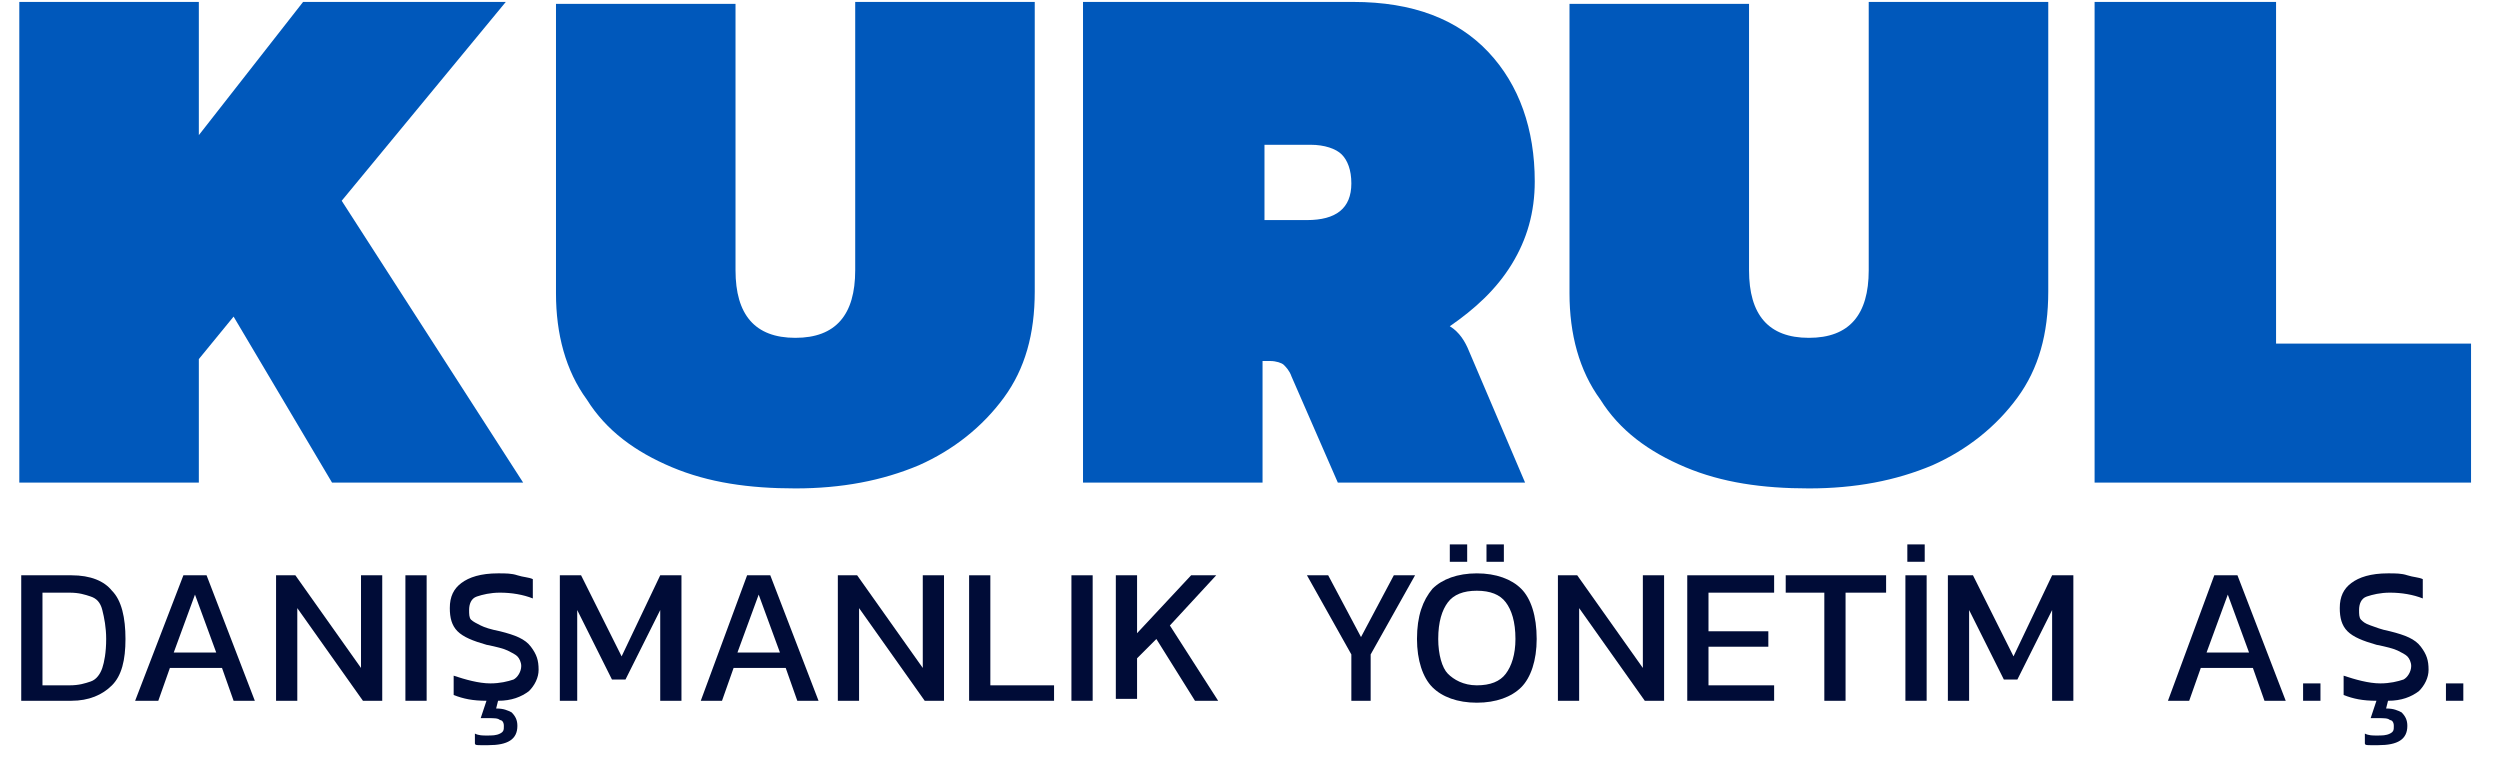 <?xml version="1.0" encoding="utf-8"?>
<!-- Generator: Adobe Illustrator 25.3.1, SVG Export Plug-In . SVG Version: 6.00 Build 0)  -->
<svg version="1.1" id="Layer_1" xmlns="http://www.w3.org/2000/svg" xmlns:xlink="http://www.w3.org/1999/xlink" x="0px" y="0px"
	 viewBox="0 0 129.5 39.3" style="enable-background:new 0 0 129.5 39.3;" xml:space="preserve">
<style type="text/css">
	.st0{fill:#0058BB;}
	.st1{fill:#000C37;}
</style>
<g>
	<g>
		<g>
			<path class="st0" d="M1,0.1h9.3v6.9l5.4-6.9h10.5l-8.5,10.3L27.1,25h-9.9l-5.1-8.6l-1.8,2.2V25H1V0.1z"/>
			<path class="st0" d="M34.8,24.2c-1.9-0.8-3.4-1.9-4.4-3.5c-1.1-1.5-1.6-3.4-1.6-5.5v-15h9.3V14c0,2.3,1,3.5,3.1,3.5
				s3.1-1.2,3.1-3.5V0.1h9.3v15c0,2.2-0.5,4-1.6,5.5c-1.1,1.5-2.6,2.7-4.4,3.5c-1.9,0.8-4,1.2-6.4,1.2S36.7,25,34.8,24.2z"/>
			<path class="st0" d="M56.1,0.1h14c3.1,0,5.4,0.9,7,2.6c1.6,1.7,2.4,4,2.4,6.7c0,1.6-0.4,3-1.2,4.3c-0.8,1.3-1.9,2.3-3.2,3.2
				c0.5,0.3,0.8,0.8,1,1.3l2.9,6.8h-9.7l-2.4-5.5c-0.1-0.3-0.3-0.5-0.4-0.6s-0.4-0.2-0.7-0.2h-0.4V25h-9.3V0.1z M67.7,11.4
				c1.5,0,2.3-0.6,2.3-1.9c0-0.7-0.2-1.2-0.5-1.5c-0.3-0.3-0.9-0.5-1.6-0.5h-2.4v3.9H67.7z"/>
			<path class="st0" d="M87.3,24.2c-1.9-0.8-3.4-1.9-4.4-3.5c-1.1-1.5-1.6-3.4-1.6-5.5v-15h9.3V14c0,2.3,1,3.5,3.1,3.5
				s3.1-1.2,3.1-3.5V0.1h9.3v15c0,2.2-0.5,4-1.6,5.5c-1.1,1.5-2.6,2.7-4.4,3.5c-1.9,0.8-4,1.2-6.4,1.2S89.2,25,87.3,24.2z"/>
			<path class="st0" d="M108.6,0.1h9.3v17.7h10.1V25h-19.5V0.1z"/>
		</g>
		<g>
			<g>
				<path class="st1" d="M1.1,29.8h2.6c1,0,1.7,0.3,2.1,0.8c0.5,0.5,0.7,1.4,0.7,2.5c0,1.1-0.2,1.9-0.7,2.4s-1.2,0.8-2.1,0.8H1.1
					V29.8z M3.6,35.5c0.5,0,0.8-0.1,1.1-0.2c0.3-0.1,0.5-0.4,0.6-0.7s0.2-0.8,0.2-1.5c0-0.6-0.1-1.1-0.2-1.5S5,31,4.7,30.9
					c-0.3-0.1-0.6-0.2-1.1-0.2H2.2v4.8H3.6z"/>
				<path class="st1" d="M9.5,29.8h1.2l2.5,6.5h-1.1l-0.6-1.7H8.8l-0.6,1.7H7L9.5,29.8z M11.2,33.8l-1.1-3l-1.1,3H11.2z"/>
				<path class="st1" d="M14.3,29.8h1l3.4,4.8v-4.8h1.1v6.5h-1l-3.4-4.8v4.8h-1.1V29.8z"/>
				<path class="st1" d="M21,29.8h1.1v6.5H21V29.8z"/>
				<path class="st1" d="M27.4,35.8c-0.4,0.3-0.9,0.5-1.6,0.5l-0.1,0.4c0.4,0,0.6,0.1,0.8,0.2c0.2,0.2,0.3,0.4,0.3,0.7
					c0,0.7-0.5,1-1.5,1c-0.1,0-0.2,0-0.4,0c-0.2,0-0.3,0-0.3-0.1V38c0.2,0.1,0.4,0.1,0.6,0.1c0.3,0,0.5,0,0.7-0.1s0.2-0.2,0.2-0.4
					c0-0.2-0.1-0.3-0.2-0.3c-0.1-0.1-0.3-0.1-0.6-0.1h-0.4l0.3-0.9c-0.7,0-1.2-0.1-1.7-0.3v-1c0.6,0.2,1.3,0.4,1.9,0.4
					c0.5,0,0.9-0.1,1.2-0.2c0.2-0.1,0.4-0.4,0.4-0.7c0-0.2-0.1-0.4-0.2-0.5c-0.1-0.1-0.3-0.2-0.5-0.3c-0.2-0.1-0.6-0.2-1.1-0.3
					c-0.7-0.2-1.2-0.4-1.5-0.7s-0.4-0.7-0.4-1.2c0-0.6,0.2-1,0.6-1.3c0.4-0.3,1-0.5,1.9-0.5c0.4,0,0.7,0,1,0.1s0.6,0.1,0.8,0.2v1
					c-0.5-0.2-1.1-0.3-1.7-0.3c-0.5,0-0.9,0.1-1.2,0.2c-0.3,0.1-0.4,0.4-0.4,0.7c0,0.2,0,0.4,0.1,0.5c0.1,0.1,0.3,0.2,0.5,0.3
					c0.2,0.1,0.5,0.2,1,0.3c0.8,0.2,1.3,0.4,1.6,0.8s0.4,0.7,0.4,1.2C27.9,35.1,27.7,35.5,27.4,35.8z"/>
				<path class="st1" d="M29,29.8h1.1l2.1,4.2l2-4.2h1.1v6.5h-1.1v-4.7l-1.8,3.6h-0.7l-1.8-3.6v4.7H29V29.8z"/>
				<path class="st1" d="M38.7,29.8h1.2l2.5,6.5h-1.1l-0.6-1.7H38l-0.6,1.7h-1.1L38.7,29.8z M40.4,33.8l-1.1-3l-1.1,3H40.4z"/>
				<path class="st1" d="M43.4,29.8h1l3.4,4.8v-4.8h1.1v6.5h-1l-3.4-4.8v4.8h-1.1V29.8z"/>
				<path class="st1" d="M50.2,29.8h1.1v5.7h3.3v0.8h-4.4V29.8z"/>
				<path class="st1" d="M55.5,29.8h1.1v6.5h-1.1V29.8z"/>
				<path class="st1" d="M57.8,29.8h1.1v3l2.8-3H63l-2.4,2.6l2.5,3.9h-1.2l-2-3.2l-1,1v2.1h-1.1V29.8z"/>
				<path class="st1" d="M70,33.9l-2.3-4.1h1.1l1.7,3.2l1.7-3.2h1.1l-2.3,4.1v2.4H70V33.9z"/>
				<path class="st1" d="M74.2,35.6c-0.5-0.5-0.8-1.4-0.8-2.5c0-1.2,0.3-2,0.8-2.6c0.5-0.5,1.3-0.8,2.3-0.8s1.8,0.3,2.3,0.8
					c0.5,0.5,0.8,1.4,0.8,2.6c0,1.1-0.3,2-0.8,2.5c-0.5,0.5-1.3,0.8-2.3,0.8S74.7,36.1,74.2,35.6z M78,34.9c0.3-0.4,0.5-1,0.5-1.8
					c0-0.9-0.2-1.5-0.5-1.9c-0.3-0.4-0.8-0.6-1.5-0.6c-0.7,0-1.2,0.2-1.5,0.6s-0.5,1-0.5,1.9c0,0.8,0.2,1.5,0.5,1.8s0.8,0.6,1.5,0.6
					C77.2,35.5,77.7,35.3,78,34.9z M75.1,28.2H76v0.9h-0.9V28.2z M77,28.2h0.9v0.9H77V28.2z"/>
				<path class="st1" d="M80.7,29.8h1l3.4,4.8v-4.8h1.1v6.5h-1l-3.4-4.8v4.8h-1.1V29.8z"/>
				<path class="st1" d="M87.4,29.8h4.5v0.9h-3.4v2h3.1v0.8h-3.1v2h3.4v0.8h-4.5V29.8z"/>
				<path class="st1" d="M94.6,30.7h-2.1v-0.9h5.2v0.9h-2.1v5.6h-1.1V30.7z"/>
				<path class="st1" d="M98.7,29.8h1.1v6.5h-1.1V29.8z M98.8,28.2h0.9v0.9h-0.9V28.2z"/>
				<path class="st1" d="M101.1,29.8h1.1l2.1,4.2l2-4.2h1.1v6.5h-1.1v-4.7l-1.8,3.6h-0.7l-1.8-3.6v4.7h-1.1V29.8z"/>
				<path class="st1" d="M114.7,29.8h1.2l2.5,6.5h-1.1l-0.6-1.7H114l-0.6,1.7h-1.1L114.7,29.8z M116.5,33.8l-1.1-3l-1.1,3H116.5z"/>
				<path class="st1" d="M119.3,35.4h0.9v0.9h-0.9V35.4z"/>
				<path class="st1" d="M125.3,35.8c-0.4,0.3-0.9,0.5-1.6,0.5l-0.1,0.4c0.4,0,0.6,0.1,0.8,0.2c0.2,0.2,0.3,0.4,0.3,0.7
					c0,0.7-0.5,1-1.5,1c-0.1,0-0.2,0-0.4,0c-0.2,0-0.3,0-0.3-0.1V38c0.2,0.1,0.4,0.1,0.6,0.1c0.3,0,0.5,0,0.7-0.1s0.2-0.2,0.2-0.4
					c0-0.2-0.1-0.3-0.2-0.3c-0.1-0.1-0.3-0.1-0.6-0.1h-0.4l0.3-0.9c-0.7,0-1.2-0.1-1.7-0.3v-1c0.6,0.2,1.3,0.4,1.9,0.4
					c0.5,0,0.9-0.1,1.2-0.2c0.2-0.1,0.4-0.4,0.4-0.7c0-0.2-0.1-0.4-0.2-0.5s-0.3-0.2-0.5-0.3s-0.6-0.2-1.1-0.3
					c-0.7-0.2-1.2-0.4-1.5-0.7c-0.3-0.3-0.4-0.7-0.4-1.2c0-0.6,0.2-1,0.6-1.3c0.4-0.3,1-0.5,1.9-0.5c0.4,0,0.7,0,1,0.1
					s0.6,0.1,0.8,0.2v1c-0.5-0.2-1.1-0.3-1.7-0.3c-0.5,0-0.9,0.1-1.2,0.2c-0.3,0.1-0.4,0.4-0.4,0.7c0,0.2,0,0.4,0.1,0.5
					c0.1,0.1,0.2,0.2,0.5,0.3s0.5,0.2,1,0.3c0.8,0.2,1.3,0.4,1.6,0.8s0.4,0.7,0.4,1.2C125.8,35.1,125.6,35.5,125.3,35.8z"/>
				<path class="st1" d="M126.7,35.4h0.9v0.9h-0.9V35.4z"/>
			</g>
		</g>
	</g>
</g>
</svg>
